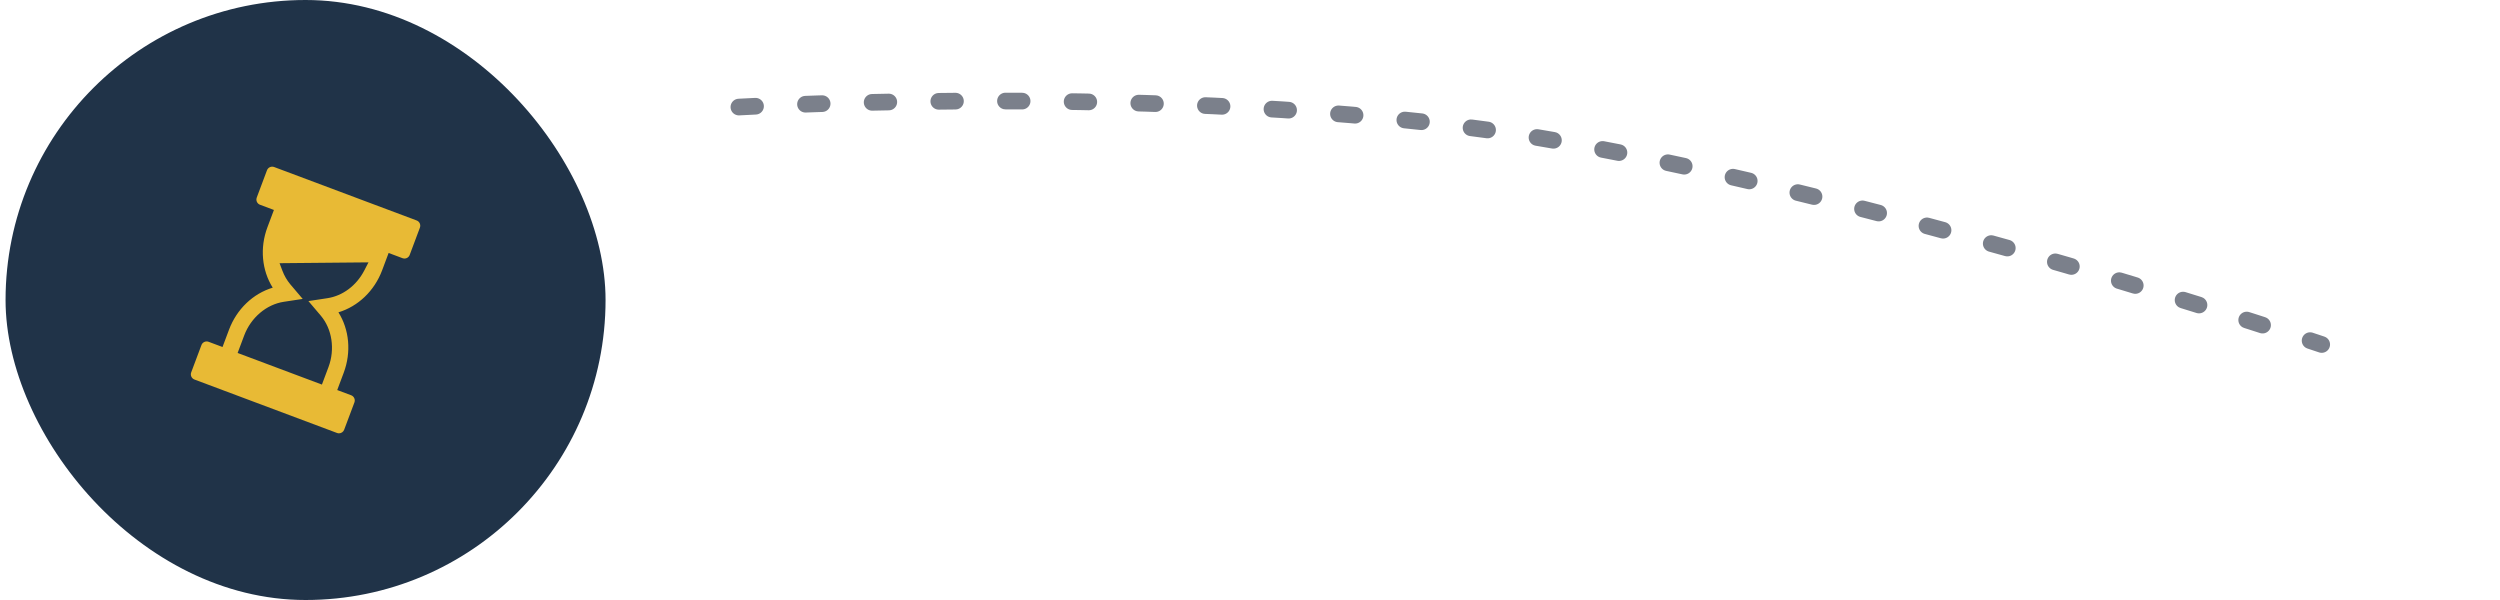 <svg width="300" height="72" viewBox="0 0 300 72" fill="none" xmlns="http://www.w3.org/2000/svg">
<g clip-path="url(#clip0_8872_19620)">
<rect x="0.667" width="72" height="72" rx="36" fill="#203348"/>
<path d="M50 26.456L32.898 20.043C32.731 19.98 32.549 19.986 32.387 20.06C32.226 20.133 32.1 20.267 32.038 20.433L30.809 23.711C30.747 23.877 30.753 24.06 30.827 24.221C30.899 24.383 31.034 24.507 31.2 24.569L32.87 25.195L32.092 27.268C31.162 29.744 31.416 32.432 32.726 34.521C30.367 35.231 28.41 37.09 27.481 39.567L26.703 41.641L25.032 41.015C24.689 40.887 24.302 41.061 24.174 41.406L22.944 44.685C22.881 44.85 22.888 45.033 22.961 45.194C23.034 45.355 23.168 45.481 23.335 45.543L40.44 51.955C40.517 51.986 40.597 52 40.675 52C40.944 52 41.198 51.835 41.299 51.568L42.53 48.289C42.591 48.124 42.586 47.941 42.512 47.78C42.439 47.619 42.304 47.493 42.139 47.431L40.467 46.805L41.246 44.73C42.173 42.252 41.92 39.565 40.612 37.479C42.971 36.768 44.93 34.909 45.858 32.431L46.635 30.356L48.304 30.983C48.47 31.045 48.653 31.039 48.815 30.965C48.975 30.892 49.102 30.758 49.162 30.592L50.39 27.314C50.518 26.969 50.344 26.584 50 26.456ZM43.71 32.465C42.778 34.265 41.122 35.507 39.282 35.784L37.01 36.129L38.497 37.881C39.856 39.489 40.218 41.908 39.419 44.046L38.63 46.149L28.516 42.356L29.304 40.255C30.108 38.115 31.971 36.531 34.054 36.216L36.324 35.871L34.838 34.12C34.436 33.642 34.116 33.09 33.884 32.477L33.546 31.584L44.218 31.483L43.71 32.465Z" fill="#E8BA35"/>
<path d="M88.667 12.847C88.667 12.847 145.326 9.591 186.574 16.864C227.823 24.137 278.605 41.339 278.605 41.339" stroke="#7B808B" stroke-width="2" stroke-linecap="round" stroke-dasharray="2 6"/>
</g>
<defs>
<clipPath id="clip0_8872_19620">
<rect width="298.667" height="72" fill="white" transform="translate(0.667)"/>
</clipPath>
</defs>
</svg>
